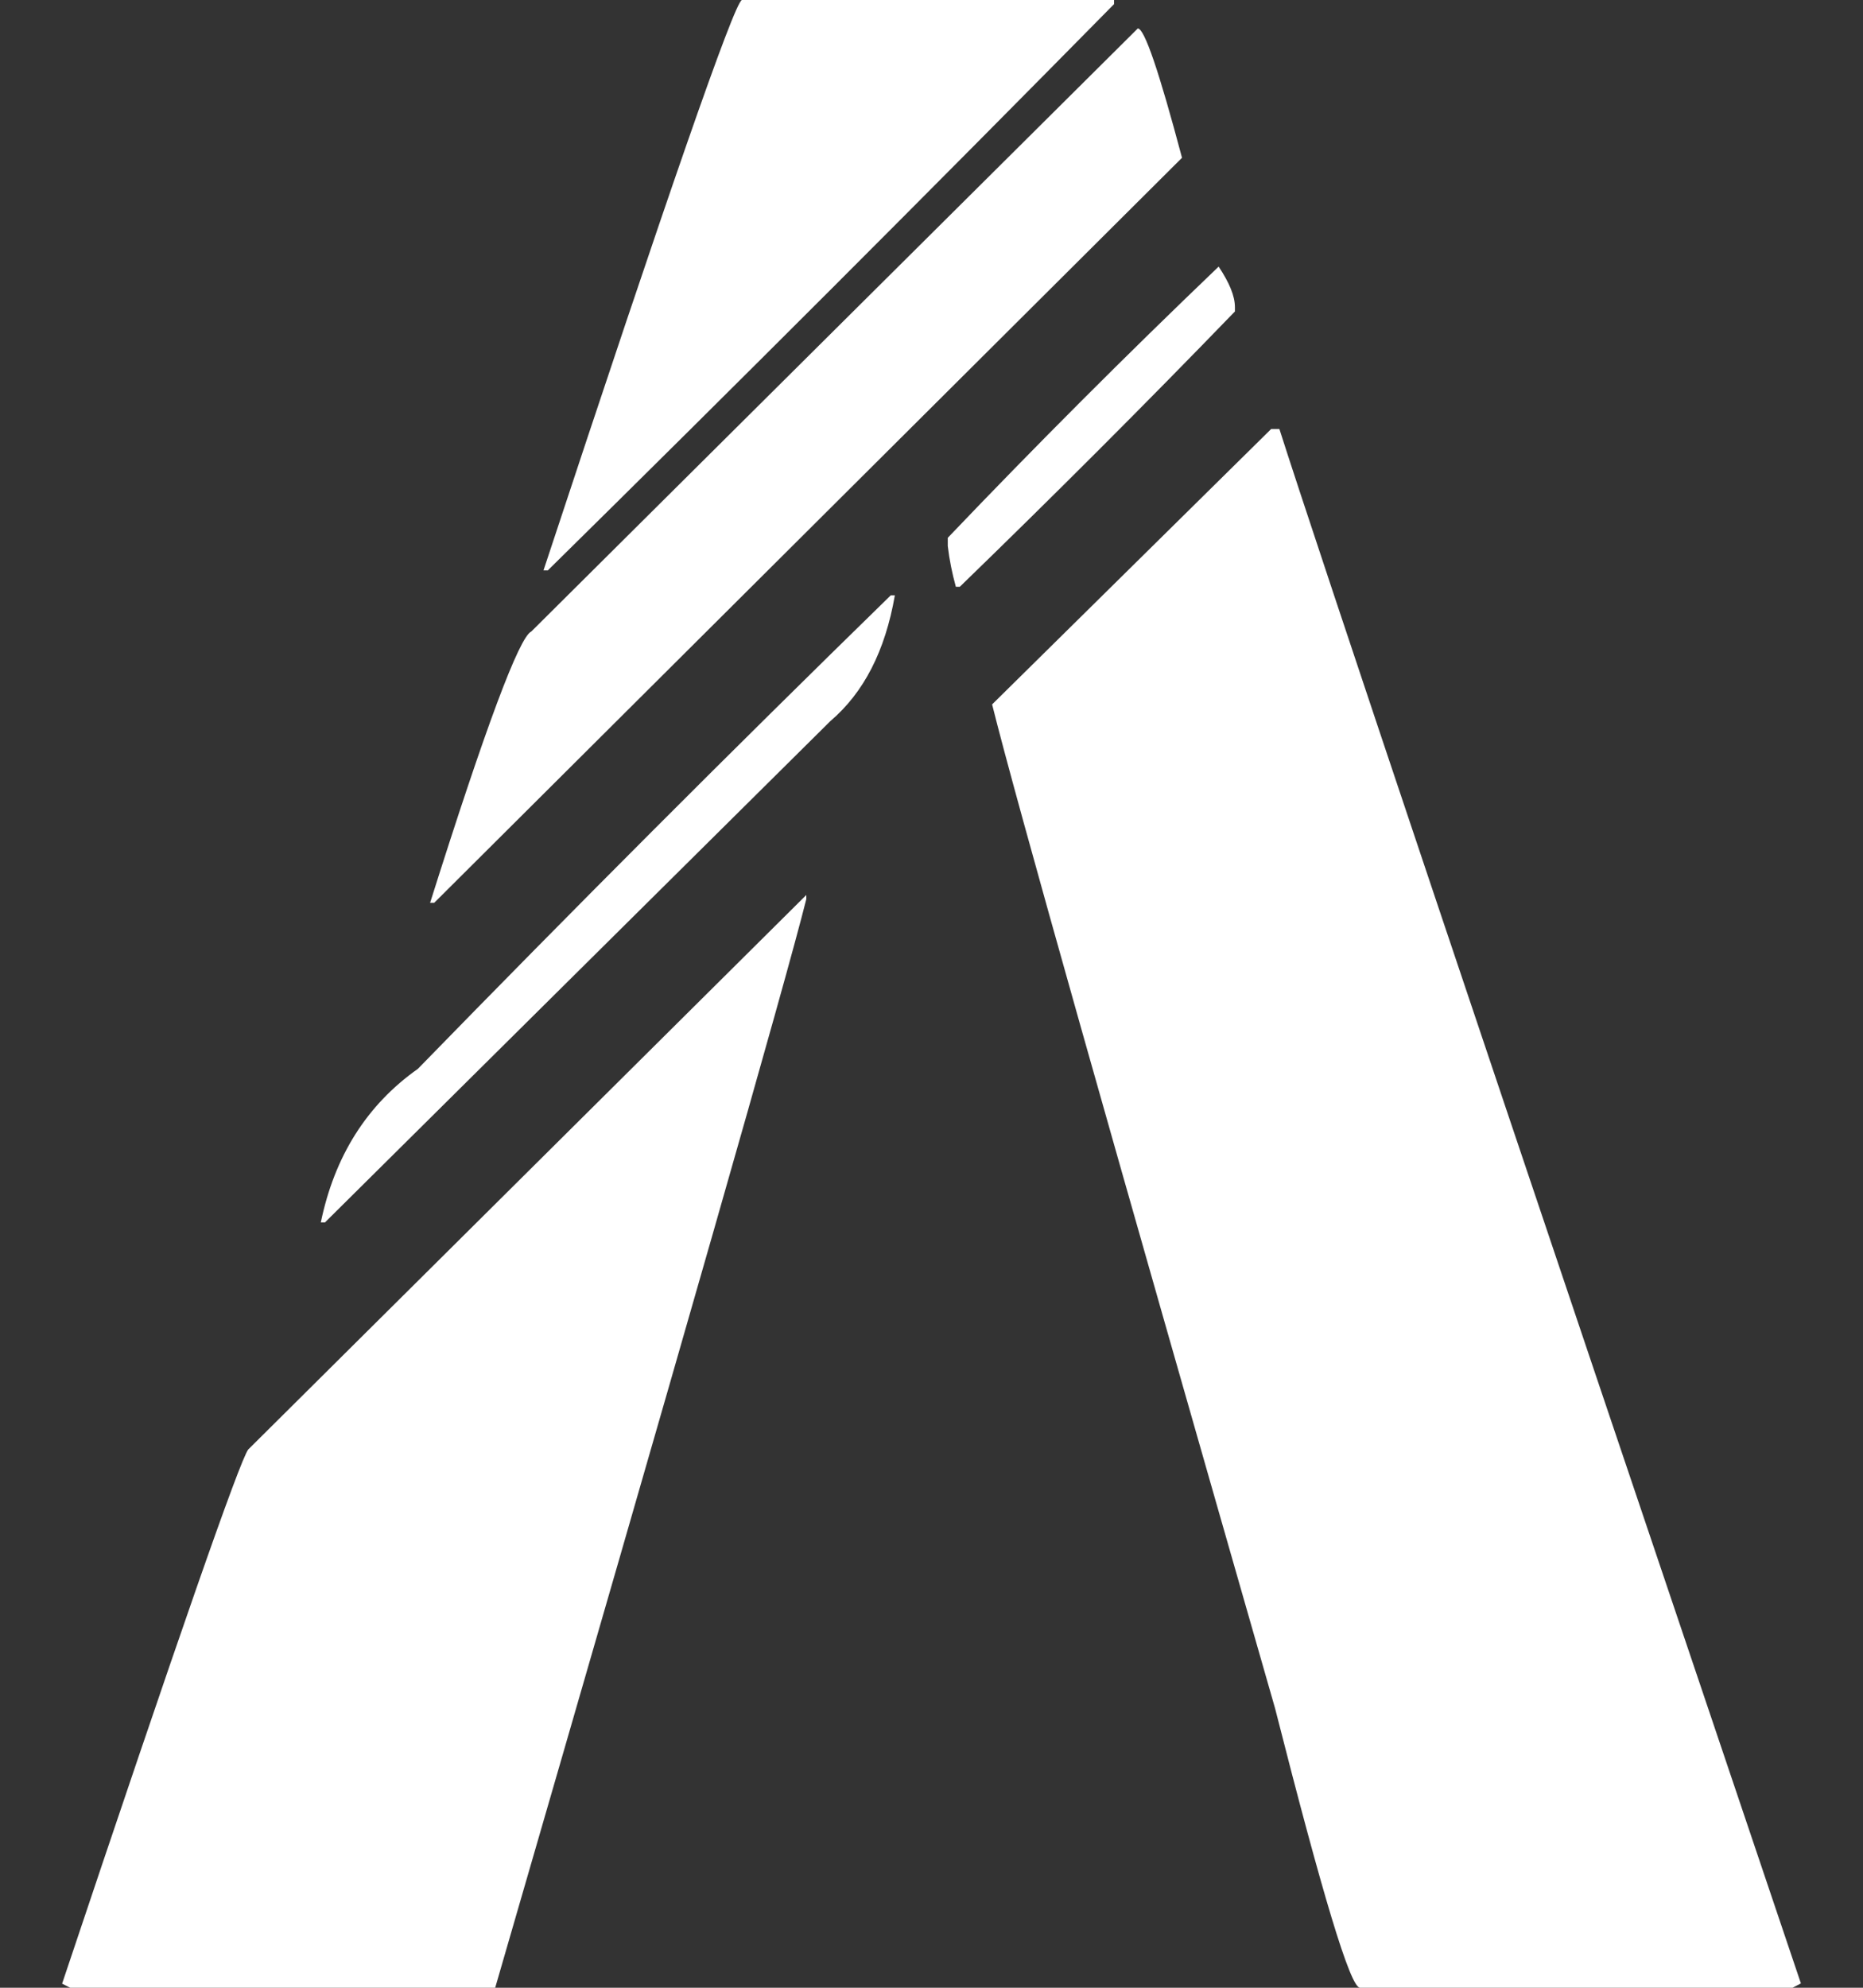 <svg width="15" height="16" viewBox="0 0 15 16" fill="none" xmlns="http://www.w3.org/2000/svg">
<rect x="0" y="0" width="15" height="16" fill="#333333" stroke="none"/>
<path d="M14.433 16H10.95C10.872 16 10.647 15.249 10.266 13.75C8.945 9.144 8.183 6.453 7.988 5.67L10.235 3.453H10.301C10.603 4.4 12.003 8.571 14.5 15.965L14.433 16ZM7.728 4.723H7.696C7.666 4.615 7.644 4.505 7.631 4.395V4.329C8.341 3.585 9.069 2.857 9.812 2.146C9.899 2.277 9.943 2.383 9.943 2.473V2.507C9.217 3.258 8.478 3.996 7.728 4.723ZM3.496 7.267H3.463C3.909 5.854 4.181 5.126 4.278 5.083L9.161 0.229C9.215 0.229 9.333 0.578 9.517 1.27L3.496 7.267ZM4.409 4.591H4.376C5.376 1.562 5.908 0.032 5.973 0H8.97V0.033C7.461 1.564 5.941 3.084 4.409 4.593V4.591ZM2.616 9.84H2.583C2.693 9.308 2.952 8.895 3.365 8.603C4.618 7.317 5.887 6.046 7.172 4.792H7.205C7.127 5.24 6.955 5.575 6.685 5.805L2.616 9.84ZM0.565 16L0.5 15.967C1.432 13.185 1.932 11.752 1.999 11.667L6.492 7.204V7.237C6.321 7.92 5.483 10.842 3.987 16H0.565Z" fill="white"/>
</svg>

